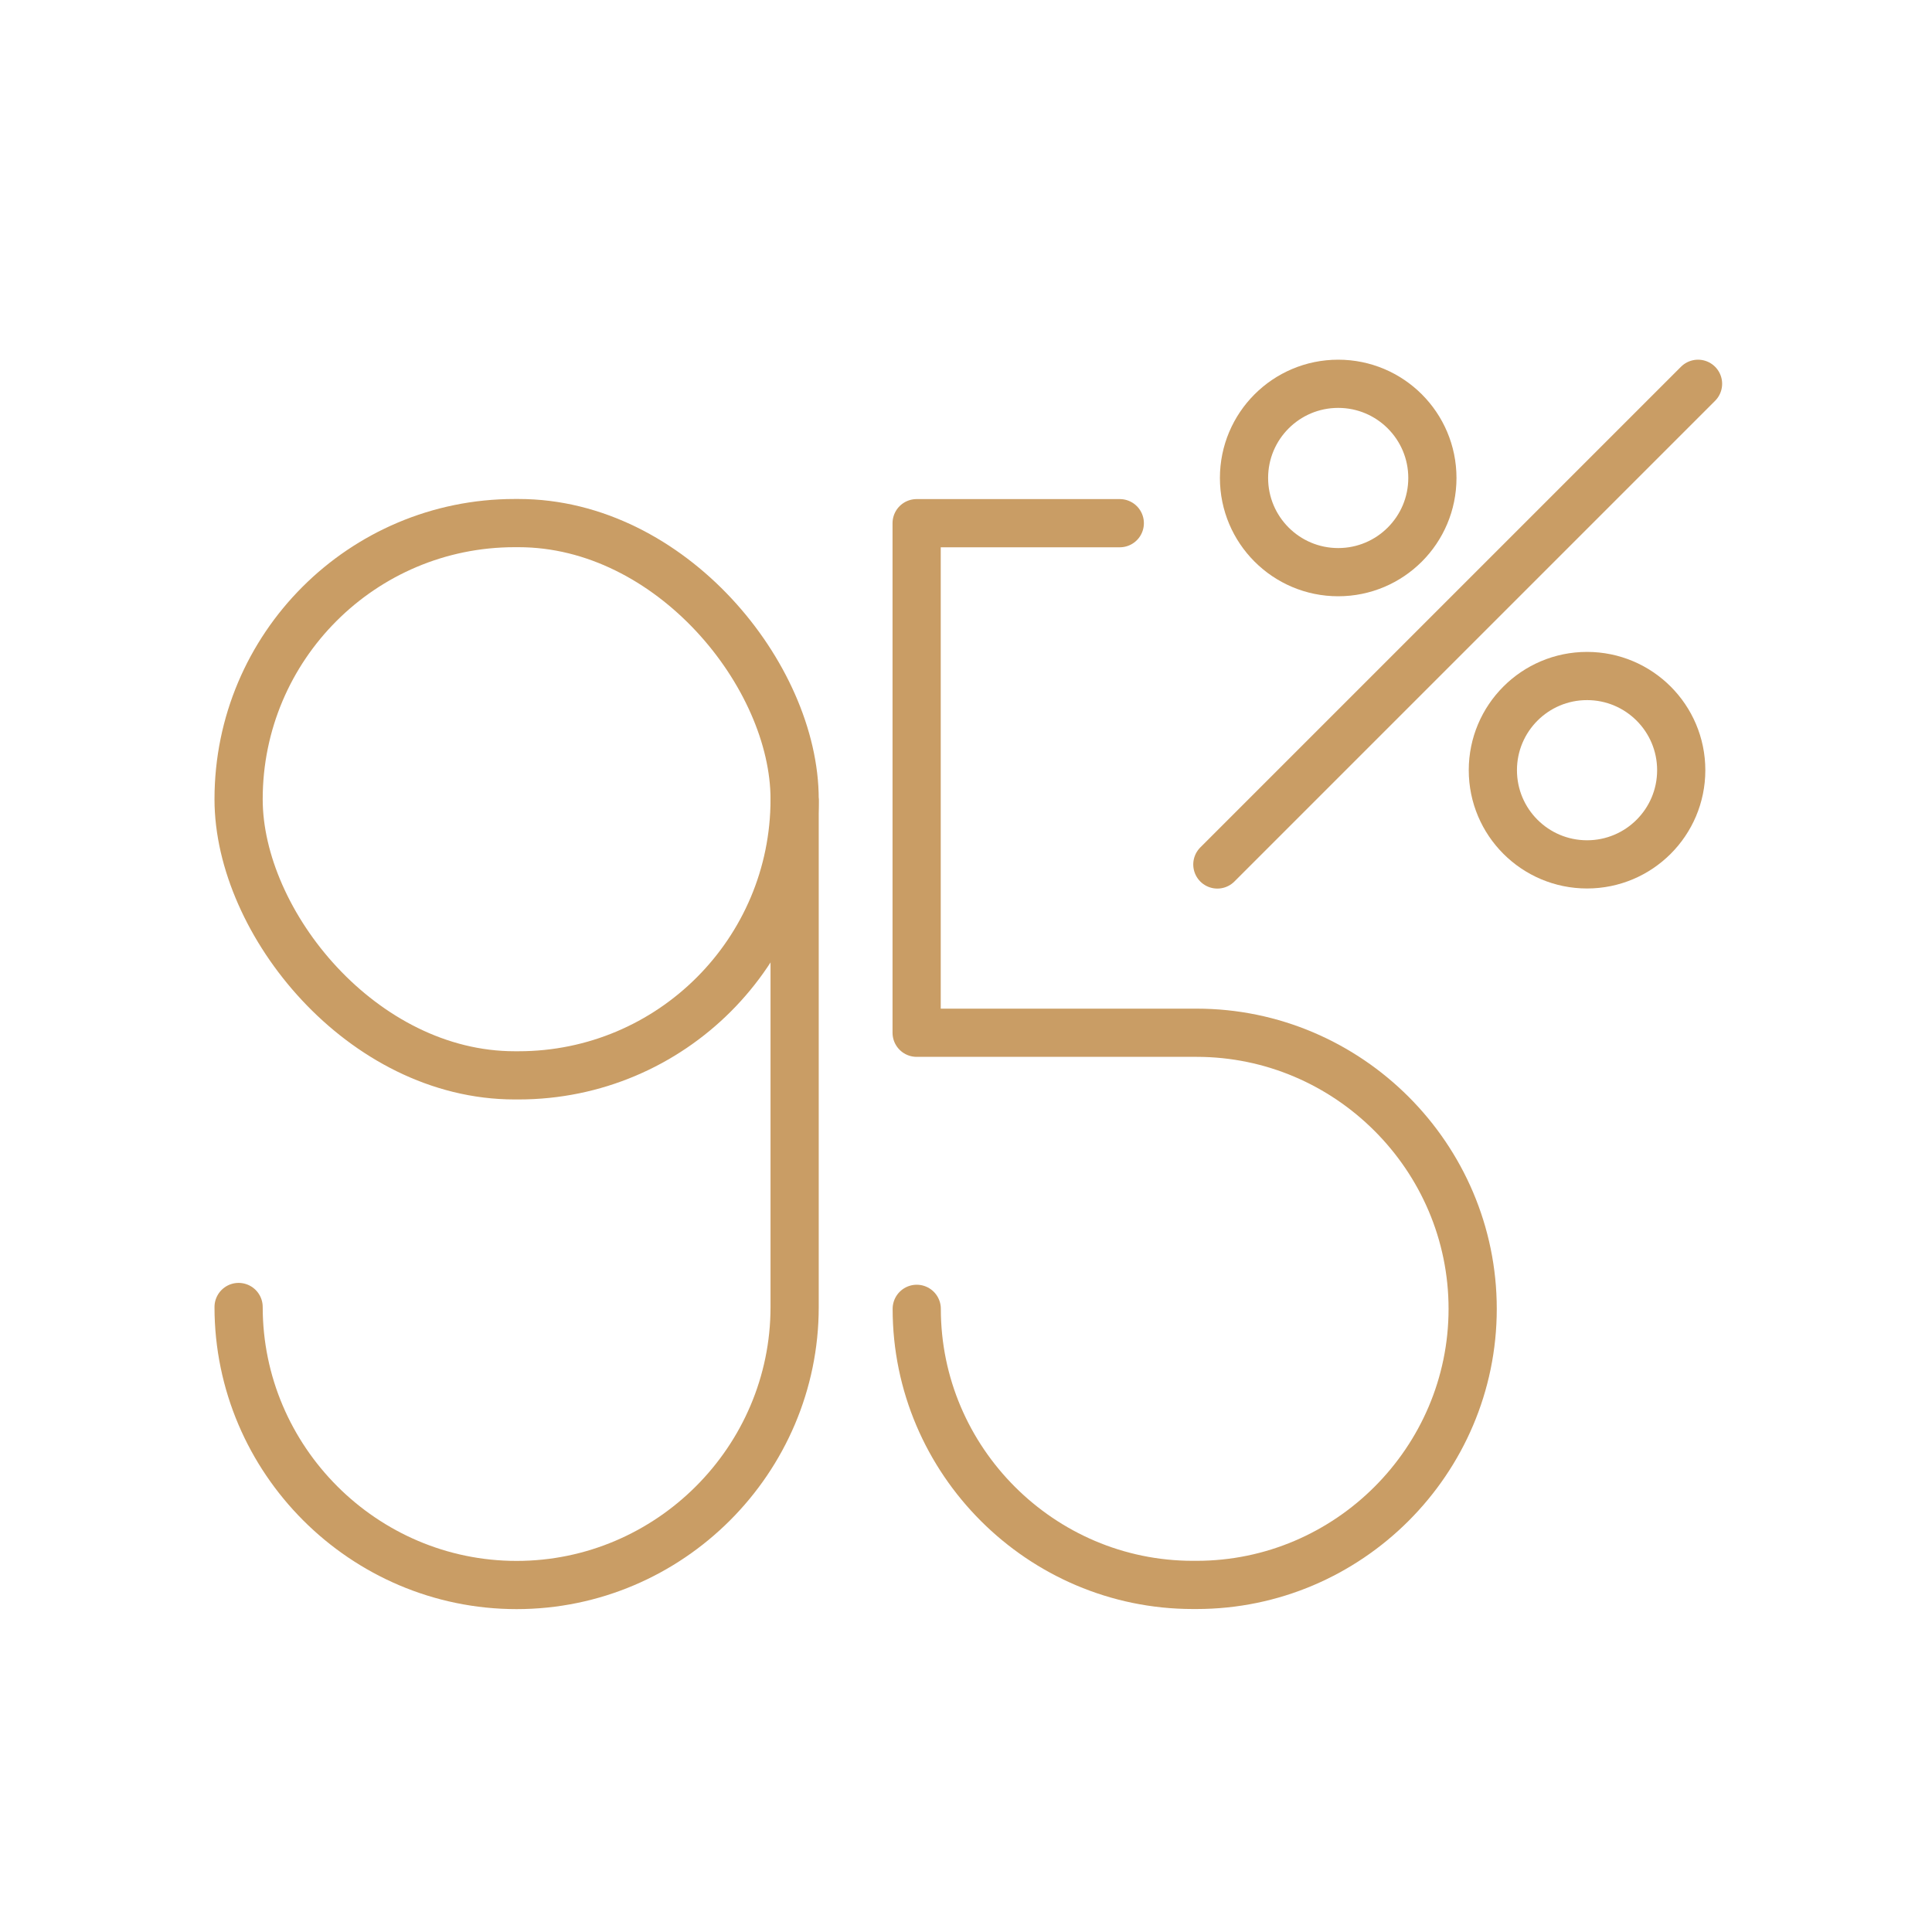 <?xml version="1.0" encoding="UTF-8"?>
<svg xmlns="http://www.w3.org/2000/svg" id="transport" viewBox="0 0 200 200">
  <path d="m82.26,82.94v52.36c0,15.83-12.95,28.78-28.78,28.78h0c-15.83,0-28.78-12.95-28.78-28.78" style="fill:none; stroke:#c99d65; stroke-linecap:round; stroke-linejoin:round; stroke-width:4.99px;"></path>
  <rect x="24.7" y="54.15" width="57.56" height="57.17" rx="28.58" ry="28.58" style="fill:none; stroke:#c99d65; stroke-linecap:round; stroke-linejoin:round; stroke-width:4.99px;"></rect>
  <path d="m94.9,135.49h0c0,15.72,12.86,28.58,28.58,28.58h.39c15.72,0,28.58-12.86,28.58-28.58h0c0-15.72-12.86-28.58-28.58-28.58h-28.98v-52.75h21.03" style="fill:none; stroke:#c99d65; stroke-linecap:round; stroke-linejoin:round; stroke-width:4.99px;"></path>
  <line x1="175.78" y1="39.73" x2="126.02" y2="89.49" style="fill:none; stroke:#c99d65; stroke-linecap:round; stroke-linejoin:round; stroke-width:4.99px;"></line>
  <circle cx="138.53" cy="49.48" r="9.75" style="fill:none; stroke:#c99d65; stroke-linecap:round; stroke-linejoin:round; stroke-width:4.99px;"></circle>
  <circle cx="164.29" cy="79.73" r="9.75" style="fill:none; stroke:#c99d65; stroke-linecap:round; stroke-linejoin:round; stroke-width:4.99px;"></circle>
</svg>
